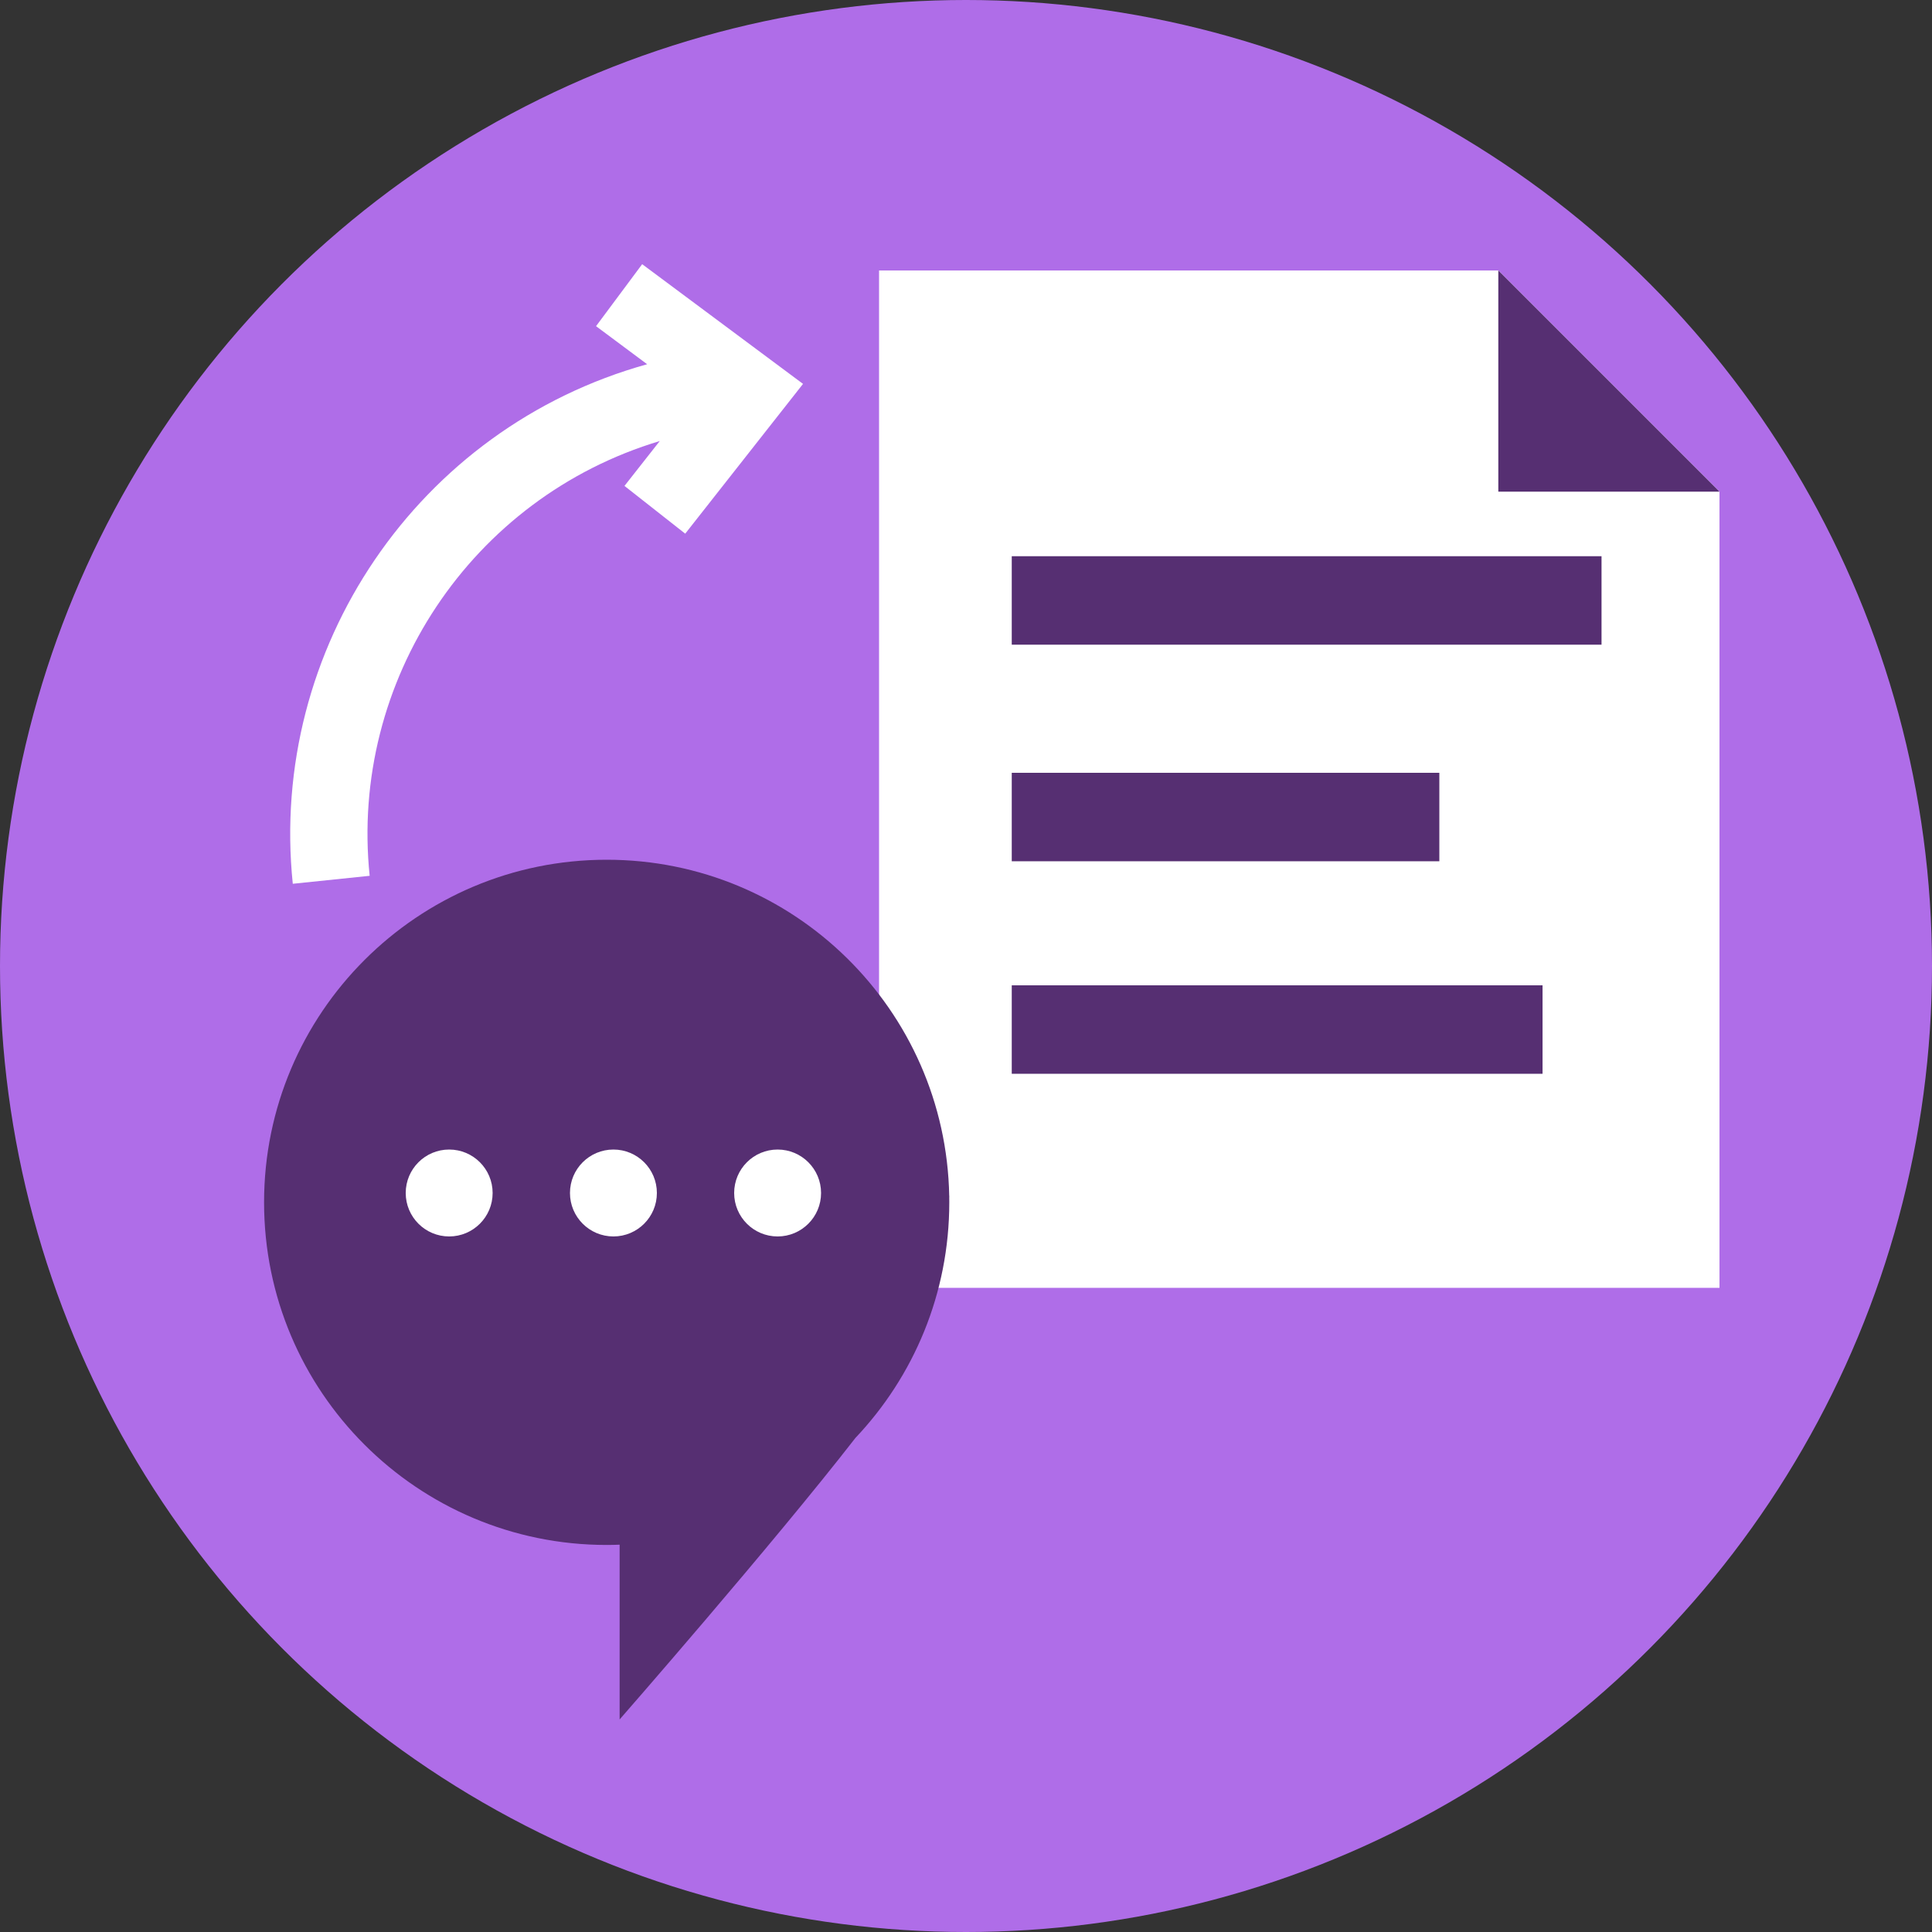 <?xml version="1.0" encoding="UTF-8"?> <svg xmlns="http://www.w3.org/2000/svg" width="57" height="57" viewBox="0 0 57 57" fill="none"><rect x="0" y="0" width="57" height="57" fill="#333333" stroke="none"/><circle cx="28.5" cy="28.5" r="28.5" fill="#AF6DE8"></circle><path d="M25.935 7.98H44.205L47.468 11.242L50.73 14.505V37.995H25.935V7.98Z" fill="white"></path><path d="M44.205 7.98L47.468 11.242L50.73 14.505H44.205V7.98Z" fill="#562F72"></path><rect x="29.85" y="16.41" width="17.4" height="2.61" fill="#562F72"></rect><rect x="29.85" y="29.07" width="15.66" height="2.61" fill="#562F72"></rect><rect x="29.85" y="22.8" width="12.615" height="2.61" fill="#562F72"></rect><path fill-rule="evenodd" clip-rule="evenodd" d="M25.239 42.422C26.955 40.61 28.007 38.164 28.007 35.473C28.007 35.431 28.007 35.389 28.006 35.346C28.007 35.304 28.007 35.282 28.007 35.282H28.005C27.903 29.787 23.418 25.365 17.899 25.365C12.317 25.365 7.791 29.89 7.791 35.473C7.791 41.055 12.317 45.581 17.899 45.581C18.027 45.581 18.154 45.578 18.281 45.573V50.729C18.281 50.729 22.785 45.581 25.239 42.422Z" fill="#562F72"></path><path fill-rule="evenodd" clip-rule="evenodd" d="M19.093 10.746C12.319 12.627 7.922 19.142 8.638 26.074L10.906 25.839C10.312 20.09 13.902 14.68 19.465 13.012L18.424 14.336L20.216 15.745L23.692 11.326L18.946 7.794L17.585 9.623L19.093 10.746Z" fill="white"></path><circle cx="13.252" cy="35.197" r="1.282" fill="white"></circle><circle cx="18.098" cy="35.197" r="1.282" fill="white"></circle><circle cx="22.942" cy="35.197" r="1.282" fill="white"></circle></svg> 